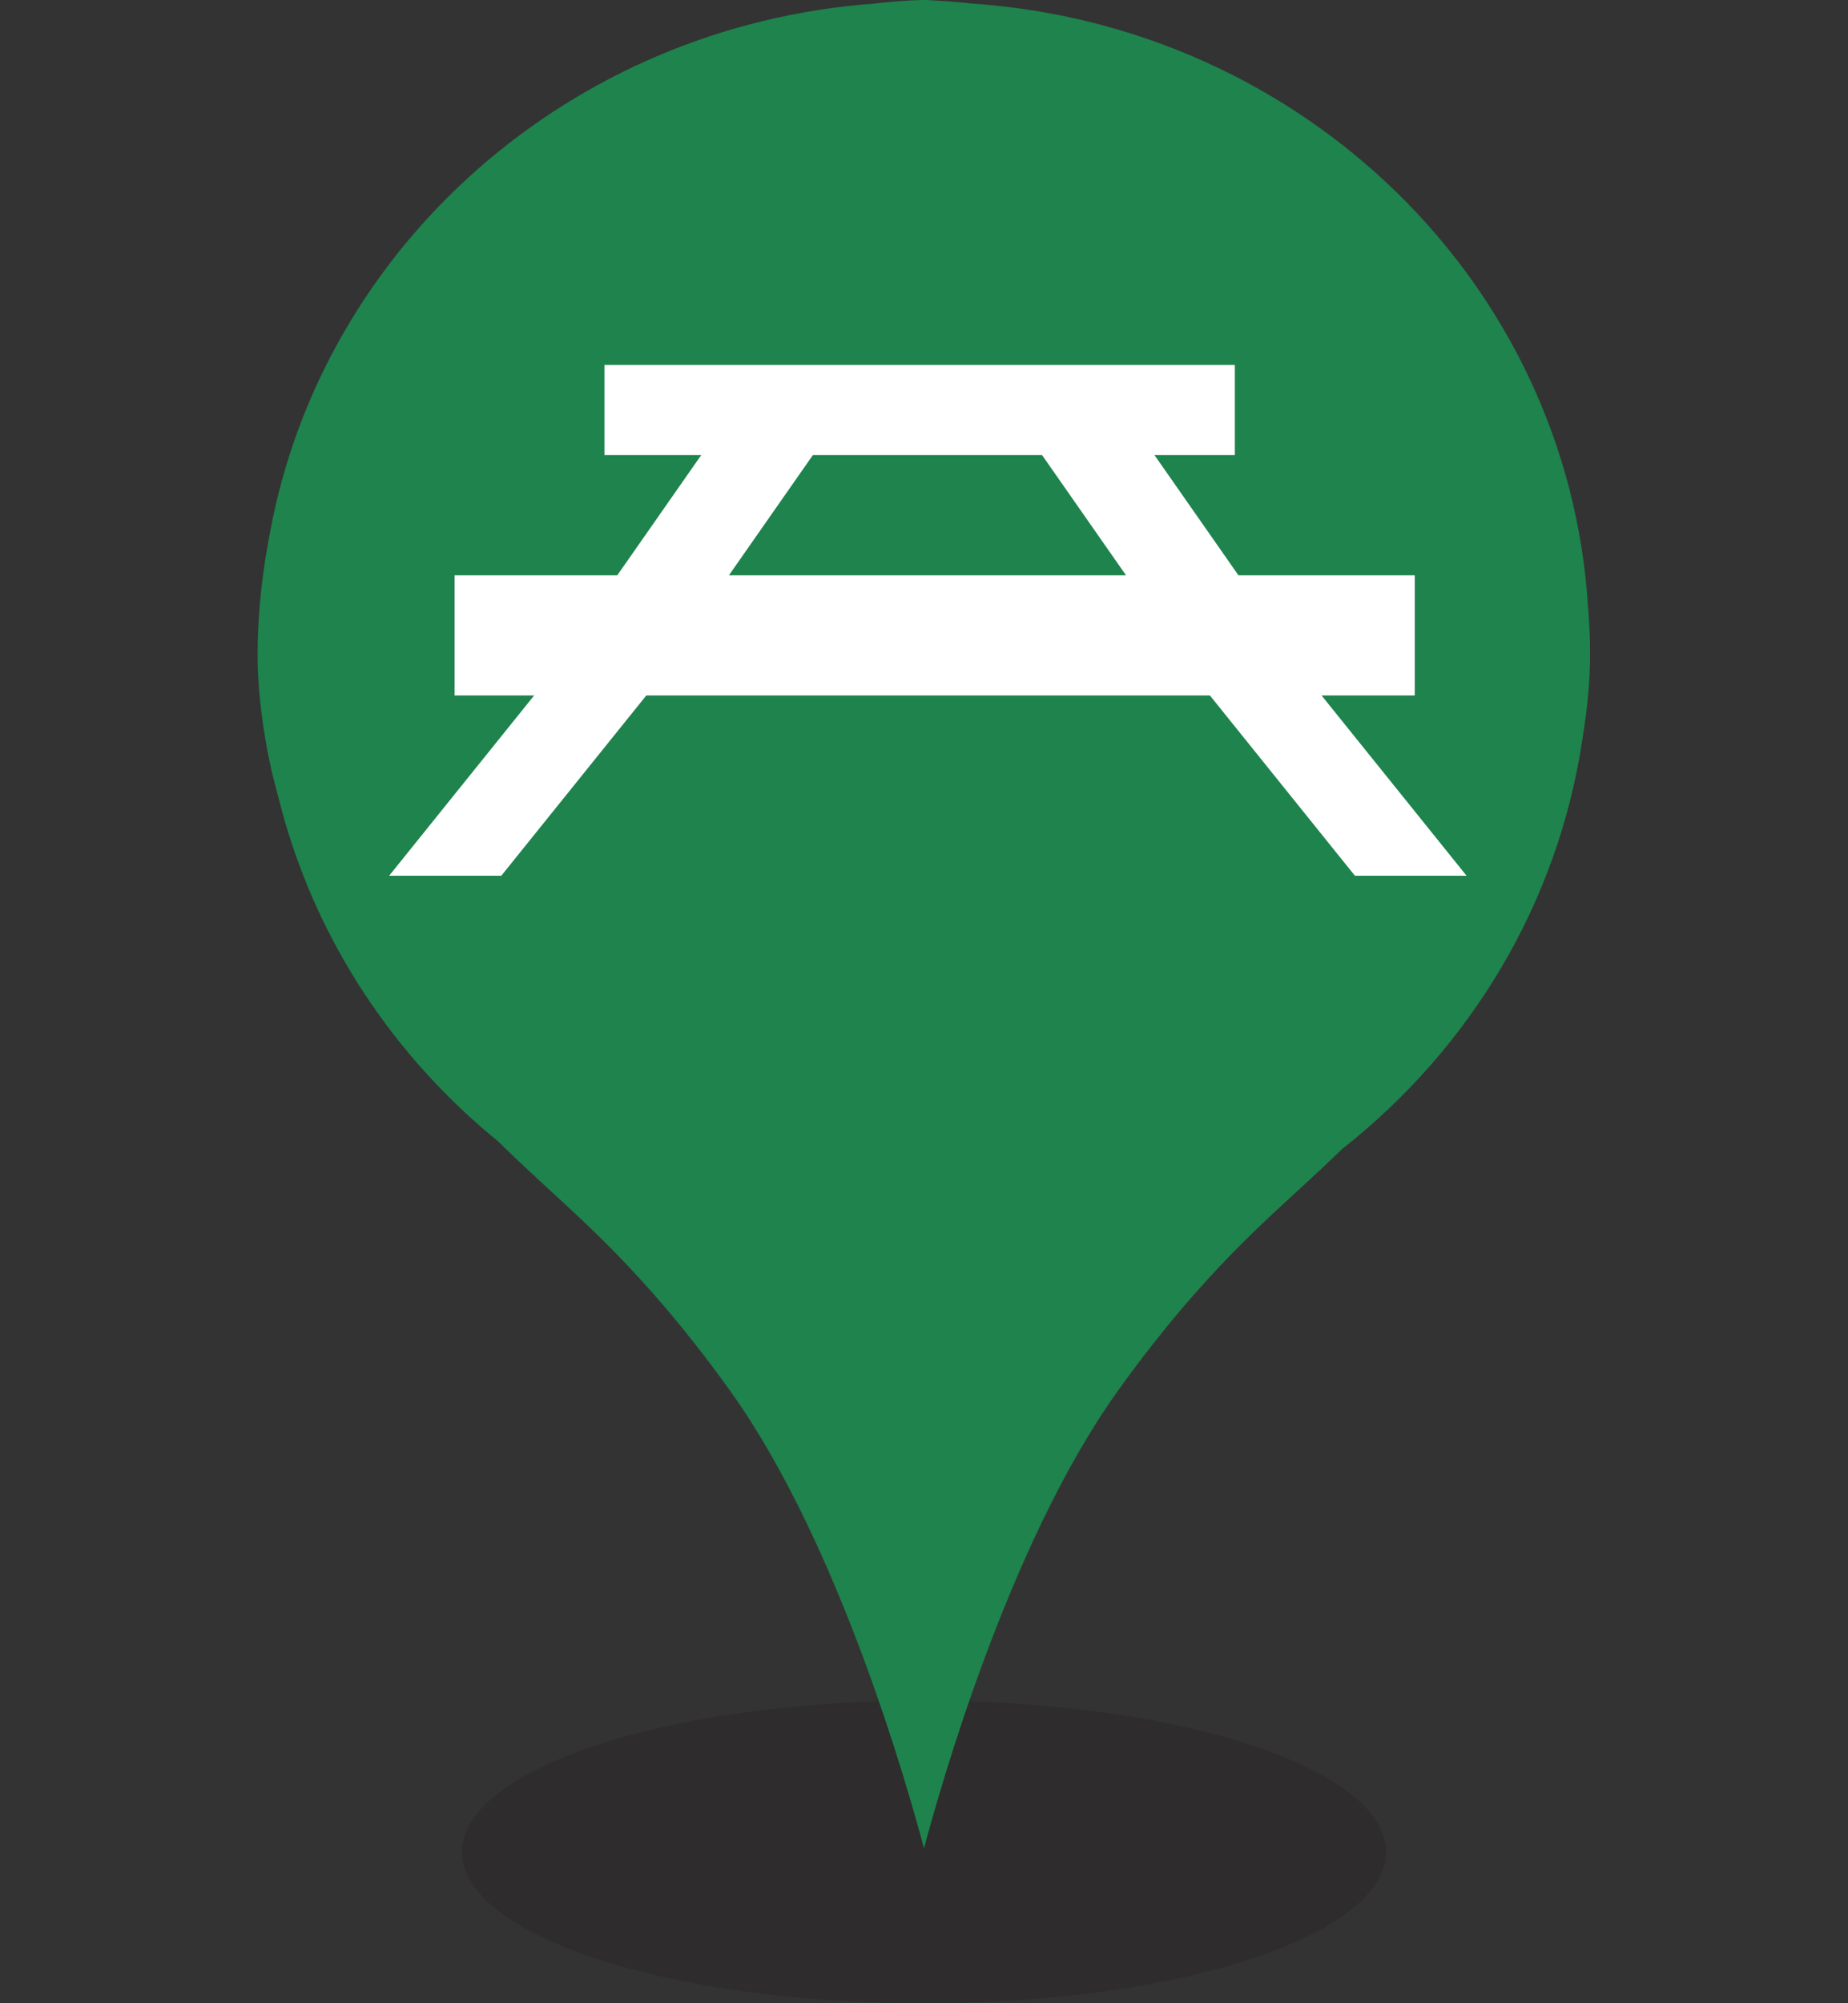 <svg xmlns="http://www.w3.org/2000/svg" width="72" height="78" viewBox="0 0 72 78">
  <rect x="0" y="0" width="72" height="78" fill="#333333" stroke="none"/>
  <ellipse cx="36" cy="72.11" rx="18" ry="5.89" style="fill:#231f20;opacity:.32"/>
  <path d="M10.98 31.56c1.39 5.12 4.38 9.6 8.45 12.9l.24.24c2.15 2.09 4.02 3.51 6.7 6.75 0 0 1.12 1.35 2.13 2.78 4.27 6 6.94 15.65 7.5 17.74v-.23.23c.56-2.09 3.23-11.73 7.5-17.74 1.01-1.43 2.13-2.78 2.13-2.78 2.68-3.24 4.55-4.65 6.7-6.75h.01c4.94-3.9 8.35-9.51 9.31-15.9.3-1.84.38-3.28.22-5.18C61.09 11.07 50.81 1.03 37.89.14 37.3.07 36.49.02 36.08 0h-.16c-.43.01-1.26.06-1.86.14-11.86.87-21.48 9.45-23.54 20.59-.56 2.86-.5 5-.46 5.63.03.51.12 1.91.55 3.78" style="fill:#1e834c"/>
  <path d="M52.77 34.1h4.37l-5.65-7.02h3.63V22.4h-6.87l-3.27-4.68h3.13v-3.51H23.55v3.51h3.77l-3.27 4.68h-6.34v4.68h3.1l-5.65 7.02h4.37l5.65-7.02h21.96l5.65 7.02ZM28.4 22.4l3.27-4.68h8.93l3.27 4.68z" style="fill:#fff"/>
  <path d="M0 0h72v77.99H0z" style="fill:none"/>
</svg>
